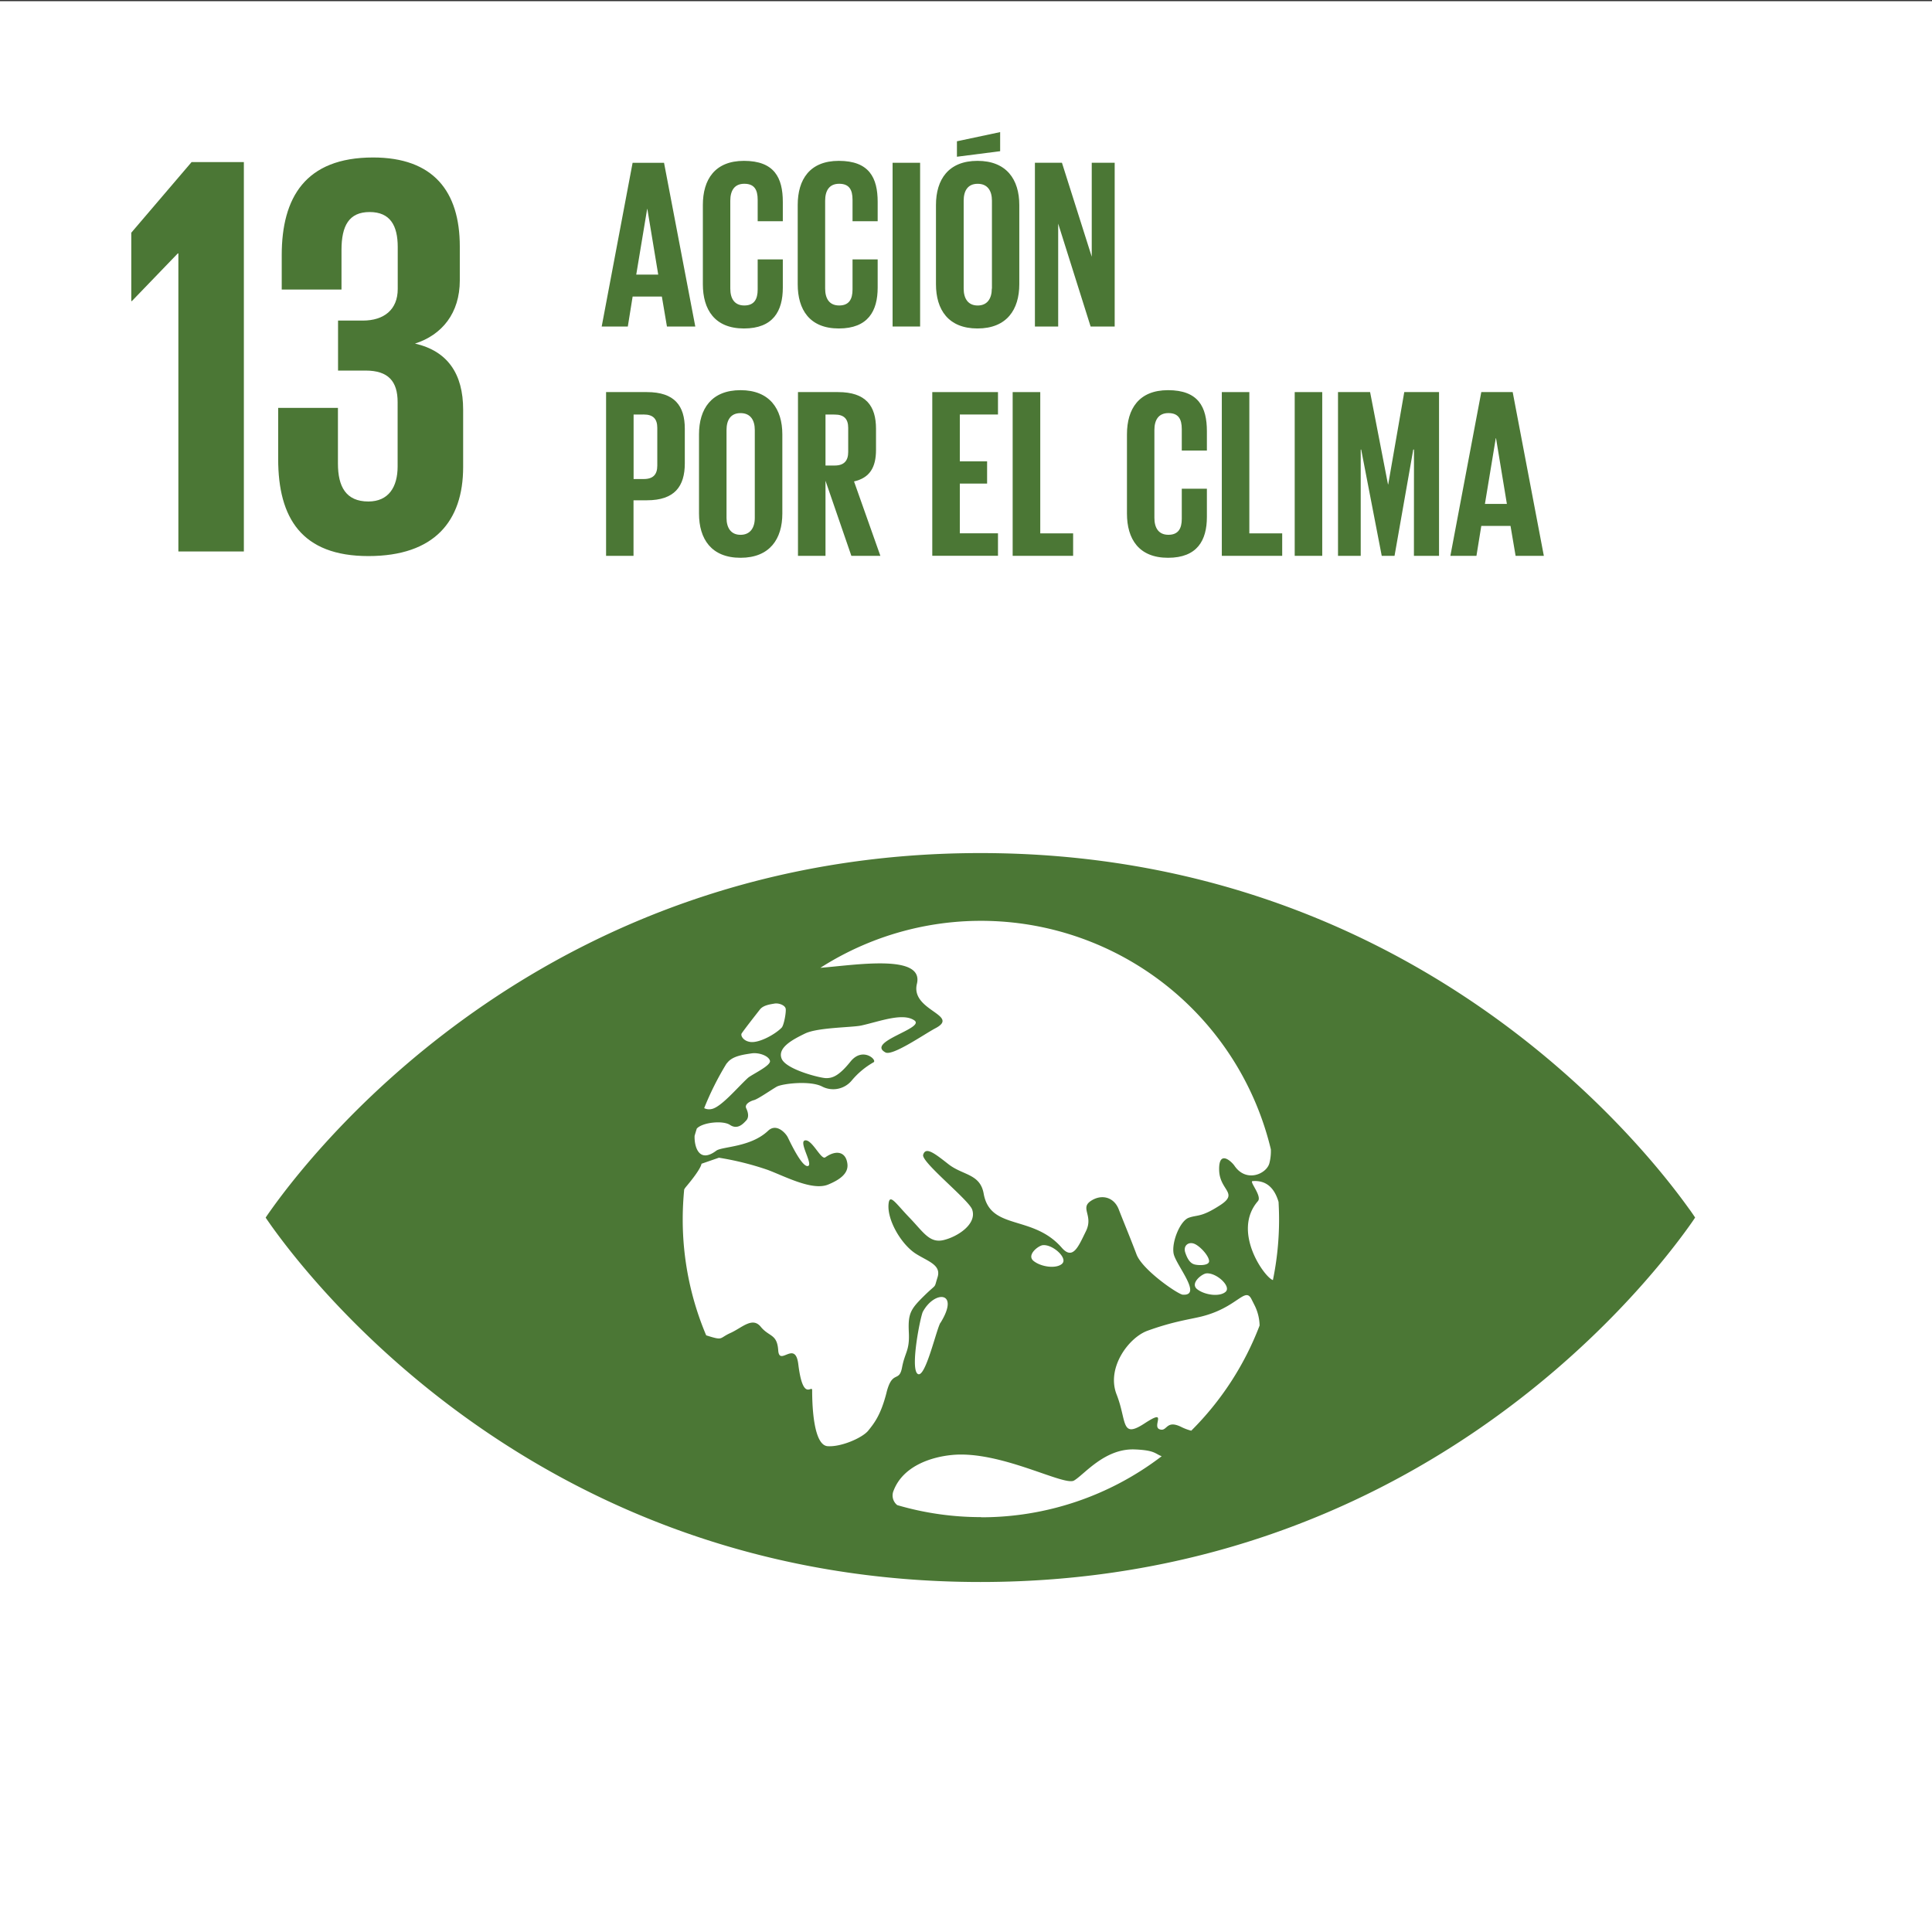 <svg id="Capa_1" data-name="Capa 1" xmlns="http://www.w3.org/2000/svg" viewBox="0 0 722.46 722.51"><rect x="0" y="0" width="722.46" height="722.51" fill="#333333" stroke="none"/><title>ico</title><rect y="0.44" width="722.46" height="722.51" fill="#fff"/><path d="M631.82,452.32C612.78,425.62,526.68,319,366.63,319S120.48,425.62,101.42,452.32c-.81,1.14-1.51,2.13-2.08,3,.57.86,1.27,1.84,2.08,3C120.48,485,206.56,591.58,366.63,591.58S612.78,485,631.82,458.29c.83-1.16,1.51-2.14,2.06-3-.55-.84-1.23-1.83-2.06-3M277.35,386.43c1.44-2.12,6.23-8.16,6.81-8.93,1.24-1.58,3.68-1.91,5.4-2.21s4,.63,4.24,1.9-.66,6.24-1.5,7.09c-2.34,2.44-8.45,5.88-11.82,5.34-2.61-.4-3.63-2.42-3.13-3.19m-5.72,11.37c.25-.3.48-.55.58-.67,2-2.3,6-2.79,8.79-3.22s6.47.92,6.92,2.77-7,5.2-8.31,6.46c-3.85,3.55-9.88,10.77-13.41,11.55a4.24,4.24,0,0,1-2.88-.3,110.32,110.32,0,0,1,8.31-16.59m59.9,122.89c-2.16,8.52-4.7,11.6-6.85,14.28s-10.14,6.19-15.2,5.82-5.78-13.91-5.78-20.87c0-2.41-3.41,4.72-5.18-9.76-1.14-9.28-7.09,1-7.51-5.22s-3.39-4.95-6.53-8.8-7,.37-11.33,2.32-2.55,2.94-8.7,1c-.16,0-.24-.1-.39-.15a111.2,111.2,0,0,1-8.76-43.4c0-3.76.2-7.46.55-11.12a6.06,6.06,0,0,1,.69-1c5.9-7,5.77-8.61,5.77-8.61l6.52-2.26a108.55,108.55,0,0,1,18.27,4.56c6.46,2.42,16.64,7.9,22.56,5.49,4.28-1.76,7.63-4.1,7.23-7.67-.49-4.47-4-5.53-8.27-2.52-1.57,1.11-4.92-6.74-7.55-6.34s3.25,9.22,1,9.6-6.72-9.21-7.49-10.76-4.22-5.39-7.34-2.45c-6.57,6.25-17.25,5.86-19.4,7.47-6.52,4.89-8.25-1.61-8.1-5.56.26-.9.53-1.82.82-2.71,2.13-2.35,9.78-3.13,12.4-1.38,2.89,1.93,5-.49,6.09-1.66s.74-3,0-4.53,1.44-2.69,2.93-3.09,6.47-3.87,8.45-5,12.32-2.41,16.94-.1A9,9,0,0,0,318.54,404a29.72,29.72,0,0,1,8.08-6.74c1.62-.76-4-6-8.58-.29s-7,6.19-9.12,6.19-15-3.21-16.63-7.28,4-7.1,8.78-9.41,17.75-2.23,21.07-3c6.76-1.49,15.4-4.88,19.75-1.92s-18.17,8-10.78,12c2.63,1.45,14.53-6.84,18.61-9,9.59-5-9.3-6.58-6.85-16.64,2.77-11.36-23.17-7-36.1-6a111.47,111.47,0,0,1,168.46,67.87,18.1,18.1,0,0,1-.54,5.16c-1,4-8.63,7.48-13.06,1-1.12-1.63-5.91-6.15-5.74,1.58s7.51,8.52.38,13.15-8.43,3.52-11.72,4.69-6.47,9.13-5.69,13.38,11,15.88,3.42,15.4c-1.77-.13-15.09-9.23-17.29-15.08-2.32-6.16-4.85-12.19-6.65-16.84s-6.52-5.81-10.51-3.08,1.11,5.42-1.74,11.23-4.89,11-9.07,6.19c-10.89-12.47-26.7-6.32-29.18-20.2-1.34-7.52-7.82-6.8-13.23-11.06s-8.48-6.54-9.4-3.47c-.8,2.69,17.05,16.84,18.32,20.46,1.89,5.39-5.35,10.14-10.65,11.42s-7.6-3-12.8-8.39-7.46-9.26-7.82-5c-.52,6.14,4.93,15.15,10.22,18.51,4.51,2.86,9.57,4.16,8.11,8.79s0,2-5.08,7-6,6.64-5.66,13.58-1.45,7.37-2.54,13.16-3.59.78-5.78,9.27m119.61-44.46c3.75-.31,9.38,4.89,7.18,6.88s-7.81,1.25-10.63-.95,1.77-5.8,3.45-5.93m-4.74-3.43c-1.2-.45-2.26-1.59-3.17-4.33s1.39-4.3,3.64-3.19,5.26,4.57,5.26,6.39-4.5,1.61-5.73,1.13m-49.21-.19c-2.2,2-7.84,1.24-10.66-1s1.78-5.8,3.46-5.93c3.75-.34,9.39,4.9,7.2,6.89m-45.54,22.14c-1.53,2.51-5.72,21.26-8.54,19.07s1.14-21.74,2-23.23c4.4-8.08,13.93-7.68,6.58,4.16m15.17,72.67a111.3,111.3,0,0,1-31.34-4.49,4.59,4.59,0,0,1-1.35-5.45c3.45-9,13.72-12.52,21.83-13.3,18.08-1.76,41.84,11.74,45.62,9.56S413,541.63,424.23,542c7.66.3,7.6,1.58,10.17,2.55a111,111,0,0,1-67.58,22.83M445.46,535a18.69,18.69,0,0,1-3.51-1.29c-6.08-3.1-5.35,1.85-8.34.76s3.37-8.06-5.62-2.19-6.53-.9-10.44-10.82,4.49-21.27,11.54-23.83c9.68-3.51,15.7-4.22,20.24-5.34,13.4-3.35,16.23-11.3,18.66-6.46.46.91.9,1.77,1.3,2.58a17.67,17.67,0,0,1,1.73,7.26A111.61,111.61,0,0,1,445.46,535M476,478.67c-3-.82-15.51-18.12-5.61-29.51,1.64-1.88-3.33-7.38-2-7.49,5.42-.42,8.3,2.94,9.72,7.78.11,2.13.19,4.29.19,6.46A112.28,112.28,0,0,1,476,478.67" fill="#4b7735"/><polygon points="91.19 60.61 91.19 206.22 66.7 206.22 66.7 94.76 66.49 94.76 49.32 112.58 49.09 112.58 49.09 87.02 71.64 60.61 91.19 60.61" fill="#4b7735"/><path d="M171.94,92.18v12.67c0,12.24-6.65,20.4-16.75,23.63,12.24,2.79,18,11.37,18,24.69v21.48c0,20.19-10.73,33.29-35.44,33.29-24.91,0-33.73-14.18-33.73-36.3V152.53h22.35v20.84c0,8.59,3,14.16,11.38,14.16,7.51,0,10.94-5.36,10.94-13.1V150.38c0-7.74-3.43-11.81-12-11.81H126.41V119.88h9.24c7.94,0,13.08-4.08,13.08-11.81V92.39c0-8-2.78-13.1-10.51-13.1S127.7,84.44,127.7,93.47v14.81H105.35V95.4c0-21.48,8.82-36.51,34.15-36.51,22.56,0,32.44,12.67,32.44,33.29" fill="#4b7735"/><path d="M225,122.1l11.56-61.23h11.75L260,122.1H249.4l-1.9-11.2H236.57l-1.8,11.2Zm12.92-19.42h8.22l-4.07-24.56H242Z" fill="#4b7735"/><path d="M262.83,106.29V76.67c0-9.57,4.52-16.52,15.36-16.52,11.37,0,14.54,6.32,14.54,15.35v7.22h-9.4v-8c0-3.79-1.26-6-5-6s-5.24,2.62-5.24,6.32v32.87c0,3.7,1.53,6.32,5.24,6.32s5-2.35,5-6V97h9.4v10.56c0,8.76-3.62,15.27-14.54,15.27S262.83,115.78,262.83,106.29Z" fill="#4b7735"/><path d="M298.3,106.29V76.67c0-9.57,4.52-16.52,15.36-16.52,11.38,0,14.54,6.32,14.54,15.35v7.22h-9.4v-8c0-3.79-1.26-6-5-6s-5.24,2.62-5.24,6.32v32.87c0,3.7,1.53,6.32,5.24,6.32s5-2.35,5-6V97h9.4v10.56c0,8.76-3.62,15.27-14.54,15.27S298.3,115.78,298.3,106.29Z" fill="#4b7735"/><path d="M333.78,60.87h10.29V122.1H333.78Z" fill="#4b7735"/><path d="M350,106.29V76.67c0-9.57,4.69-16.52,15.53-16.52s15.63,6.95,15.63,16.52v29.62c0,9.49-4.7,16.54-15.63,16.54S350,115.78,350,106.29ZM374,56.54l-16.16,2.07V52.83L374,49.4Zm-3.07,51.38V75.05c0-3.7-1.62-6.32-5.33-6.32s-5.24,2.62-5.24,6.32v32.87c0,3.7,1.63,6.32,5.24,6.32S370.88,111.62,370.88,107.92Z" fill="#4b7735"/><path d="M395.7,83.62V122.1H387V60.87h10.11L408.25,96V60.87h8.58V122.1h-9Z" fill="#4b7735"/><path d="M226.64,146.62H241.9c10.39,0,14.18,5.15,14.18,13.73v12.91c0,8.59-3.79,13.82-14.18,13.82h-5v20.77H226.64Zm10.29,8.4v24.11h3.8c3.52,0,5.06-1.71,5.06-5V160c0-3.34-1.54-5-5.06-5Z" fill="#4b7735"/><path d="M261.39,192.05V162.43c0-9.58,4.7-16.53,15.53-16.53s15.63,6.95,15.63,16.53v29.62c0,9.48-4.7,16.53-15.63,16.53S261.39,201.53,261.39,192.05Zm20.86,1.62V160.8c0-3.7-1.62-6.32-5.33-6.32s-5.24,2.62-5.24,6.32v32.87c0,3.7,1.63,6.32,5.24,6.32S282.25,197.37,282.25,193.67Z" fill="#4b7735"/><path d="M308.69,179.77v28.08H298.4V146.62h15c10.38,0,14.18,5.15,14.18,13.73v7.86c0,6.59-2.35,10.47-8.22,11.82l9.85,27.82H318.36Zm0-24.75v19.06h3.44c3.52,0,5.05-1.81,5.05-5.06v-9c0-3.34-1.53-5-5.05-5Z" fill="#4b7735"/><path d="M348.62,146.62h24.57V155H358.92v17.52h10.2v8.31h-10.2v18.6h14.27v8.4H348.62Z" fill="#4b7735"/><path d="M378.68,146.62H389v52.83h12.29v8.4H378.68Z" fill="#4b7735"/><path d="M421.42,192.05V162.43c0-9.58,4.51-16.53,15.35-16.53,11.38,0,14.54,6.32,14.54,15.35v7.22h-9.39v-8c0-3.79-1.27-6-5-6s-5.24,2.62-5.24,6.32v32.87c0,3.7,1.54,6.32,5.24,6.32s5-2.34,5-6V182.75h9.39v10.56c0,8.76-3.61,15.27-14.54,15.27S421.42,201.53,421.42,192.05Z" fill="#4b7735"/><path d="M456.89,146.62h10.29v52.83h12.29v8.4H456.89Z" fill="#4b7735"/><path d="M484.15,146.62h10.29v61.23H484.15Z" fill="#4b7735"/><path d="M528.75,168.12h-.27l-7,39.73h-4.79l-7.68-39.73h-.18v39.73h-8.49V146.62h12l6.69,34.5h.09l6-34.5h13v61.23h-9.39Z" fill="#4b7735"/><path d="M542.36,207.85l11.56-61.23h11.74l11.65,61.23H566.75l-1.9-11.19H553.92l-1.81,11.19Zm12.92-19.42h8.21l-4.06-24.56h-.09Z" fill="#4b7735"/></svg>